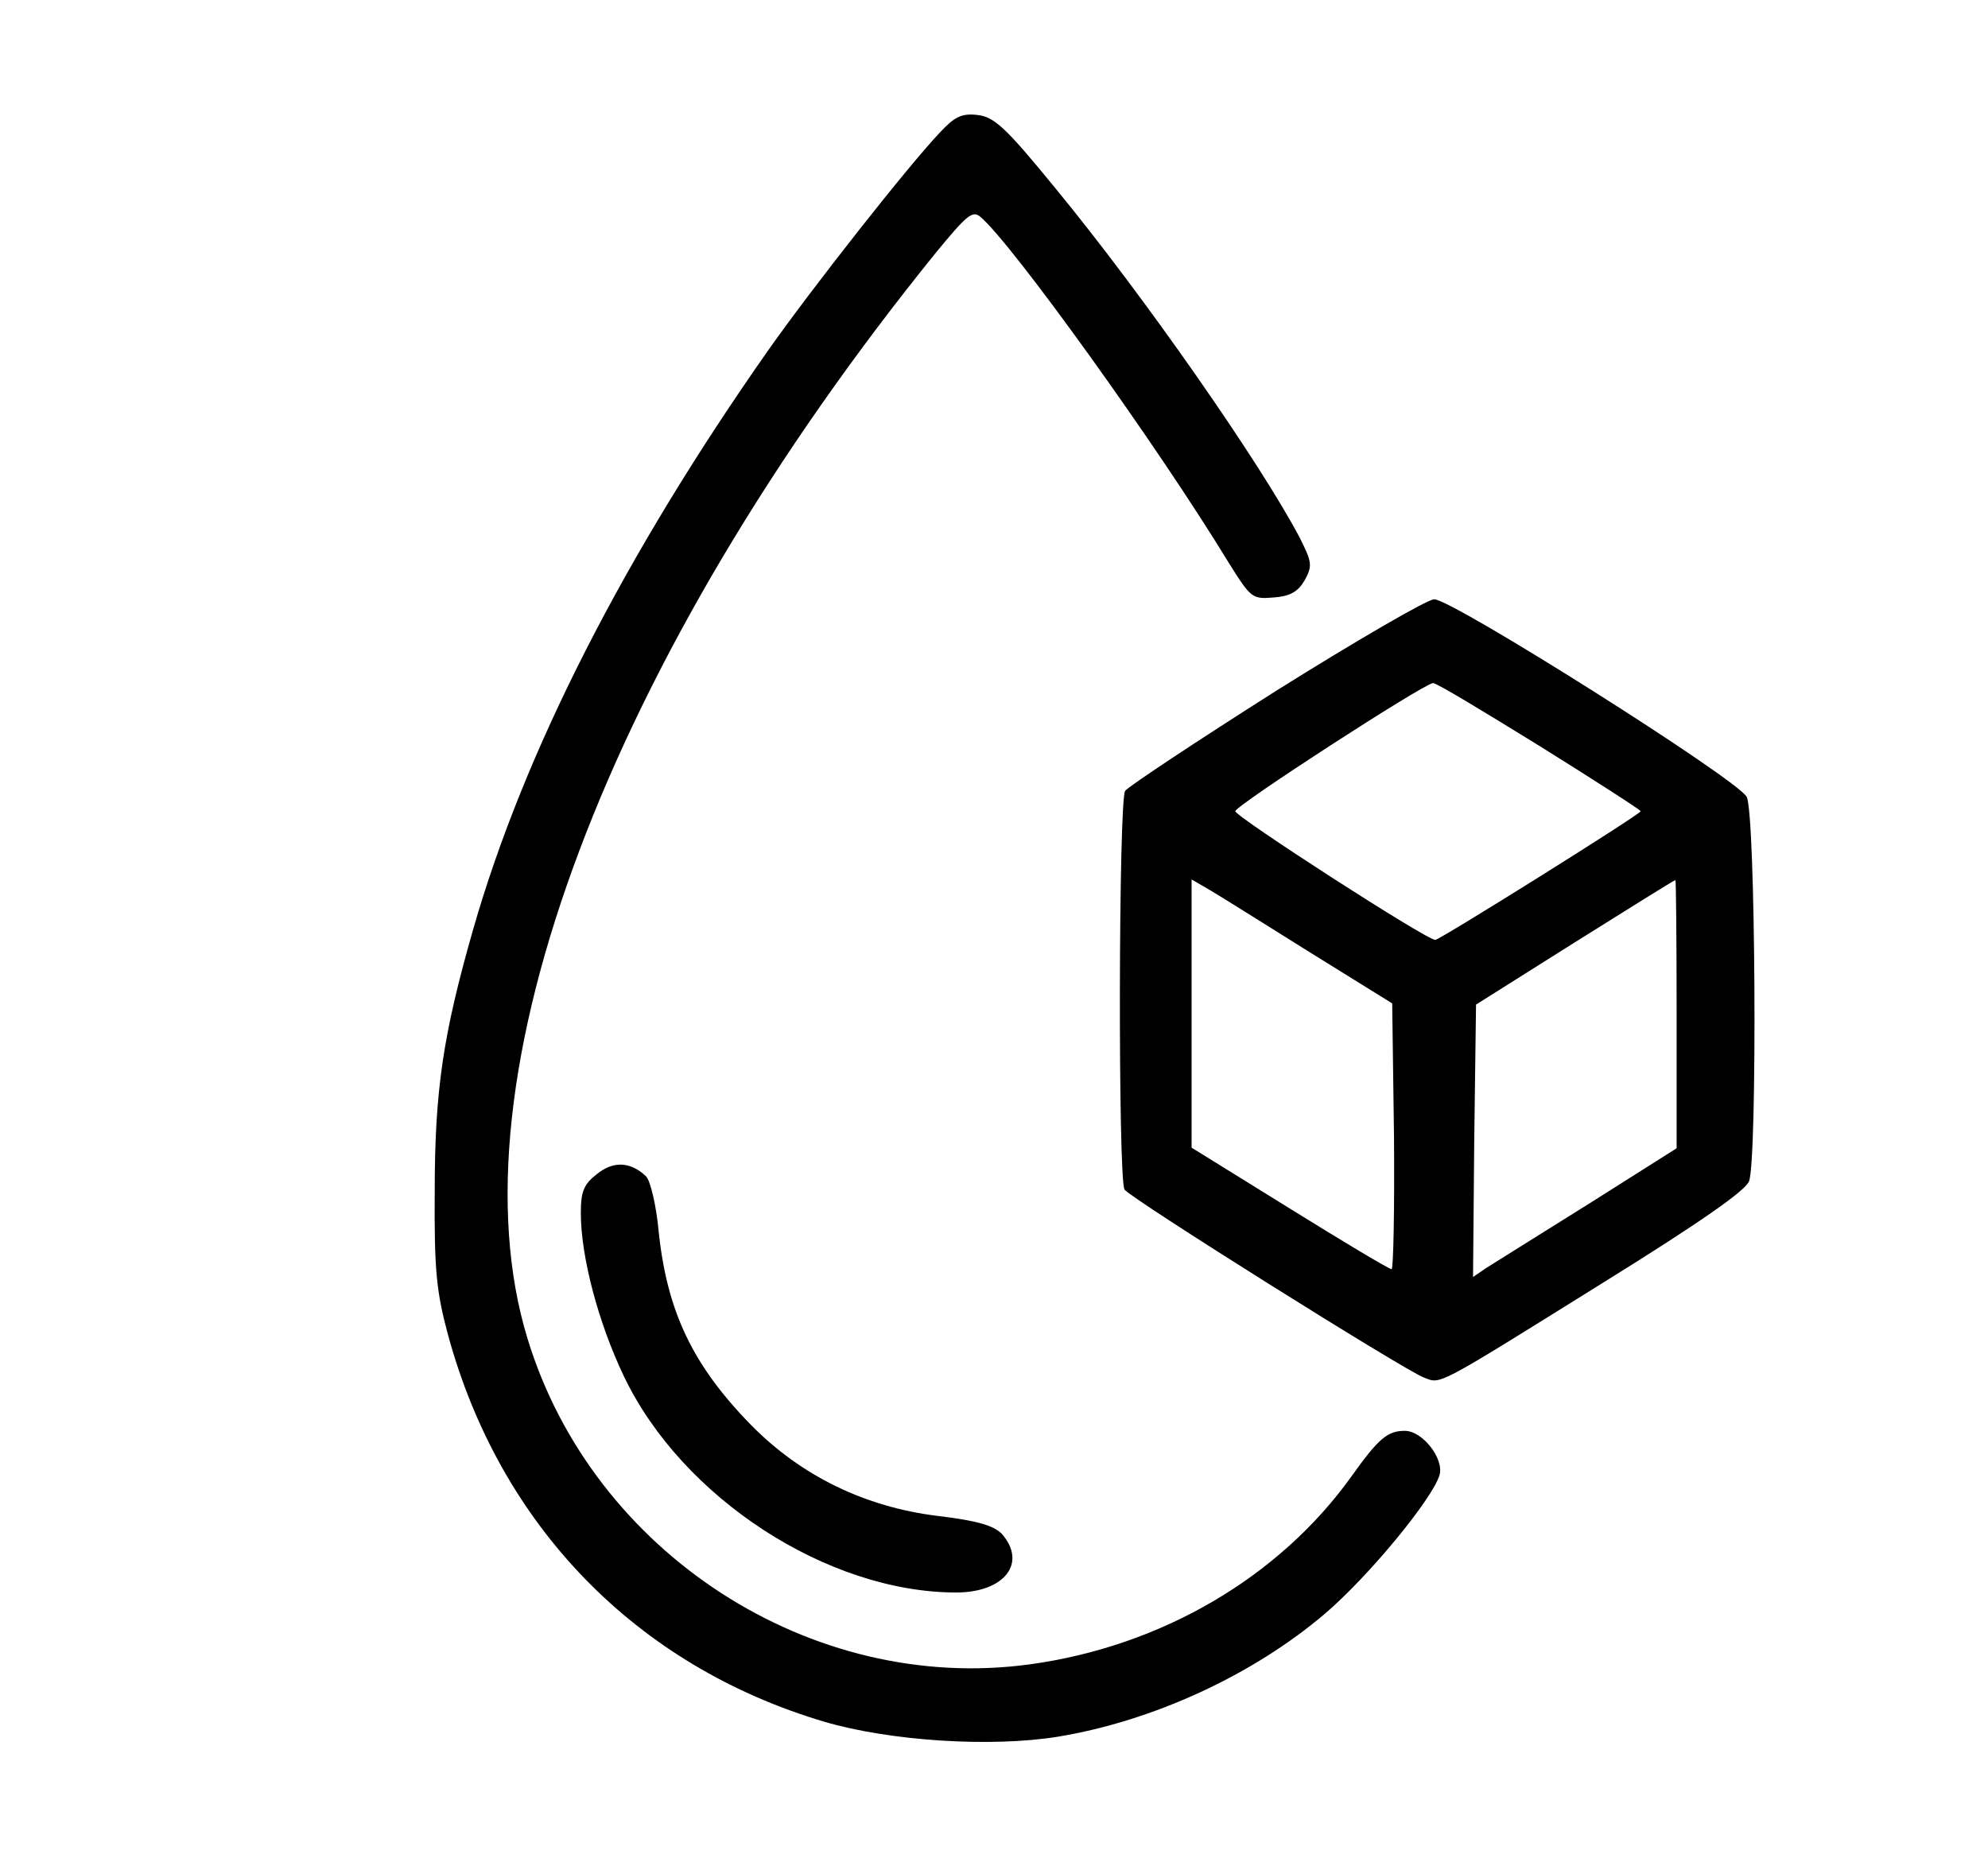 <?xml version="1.0" standalone="no"?>
<!DOCTYPE svg PUBLIC "-//W3C//DTD SVG 20010904//EN"
 "http://www.w3.org/TR/2001/REC-SVG-20010904/DTD/svg10.dtd">
<svg version="1.0" xmlns="http://www.w3.org/2000/svg"
 width="332pt" height="311pt" viewBox="0 0 332 311"
 preserveAspectRatio="xMidYMid meet">

<g transform="translate(0,311) scale(0.1,-0.1)"
fill="#000000" stroke="none">
<path d="M1569 2888 c-53 -56 -212 -258 -286 -363 -240 -342 -408 -671 -493
-968 -50 -175 -64 -268 -64 -437 -1 -132 3 -168 22 -239 87 -320 315 -554 629
-647 109 -32 277 -43 389 -25 159 26 326 103 446 205 73 62 180 192 192 232 8
27 -28 74 -58 74 -29 0 -44 -13 -89 -76 -121 -169 -318 -284 -537 -314 -365
-50 -730 186 -839 544 -132 430 135 1138 682 1814 51 62 61 71 74 60 52 -43
297 -384 415 -578 37 -59 39 -61 75 -58 28 2 41 10 52 29 13 24 12 30 -8 70
-65 124 -260 404 -408 584 -84 103 -103 120 -131 123 -26 3 -38 -3 -63 -30z"/>
<path d="M2131 1956 c-134 -85 -247 -160 -252 -167 -11 -17 -12 -649 -1 -666
9 -14 466 -301 500 -314 29 -11 16 -18 300 159 161 100 237 153 243 169 14 39
11 613 -4 642 -15 29 -493 331 -522 330 -11 0 -130 -69 -264 -153z m440 -92
c93 -58 169 -107 169 -109 0 -5 -336 -215 -343 -215 -15 0 -334 206 -334 215
1 10 313 212 330 214 5 1 84 -47 178 -105z m-383 -345 l137 -85 3 -222 c1
-122 -1 -222 -4 -222 -4 0 -81 46 -171 102 l-163 101 0 224 0 224 31 -18 c17
-10 92 -57 167 -104z m612 -103 l0 -224 -147 -93 c-82 -51 -158 -99 -171 -107
l-22 -15 2 228 3 227 165 104 c91 57 166 104 168 104 1 0 2 -101 2 -224z"/>
<path d="M997 1149 c-22 -17 -27 -29 -27 -65 0 -73 29 -183 72 -273 97 -203
340 -361 555 -361 80 0 119 49 76 98 -14 14 -41 22 -108 30 -121 15 -227 67
-310 151 -98 100 -141 190 -155 324 -4 44 -14 85 -21 92 -26 25 -55 26 -82 4z"/>
</g>
</svg>
